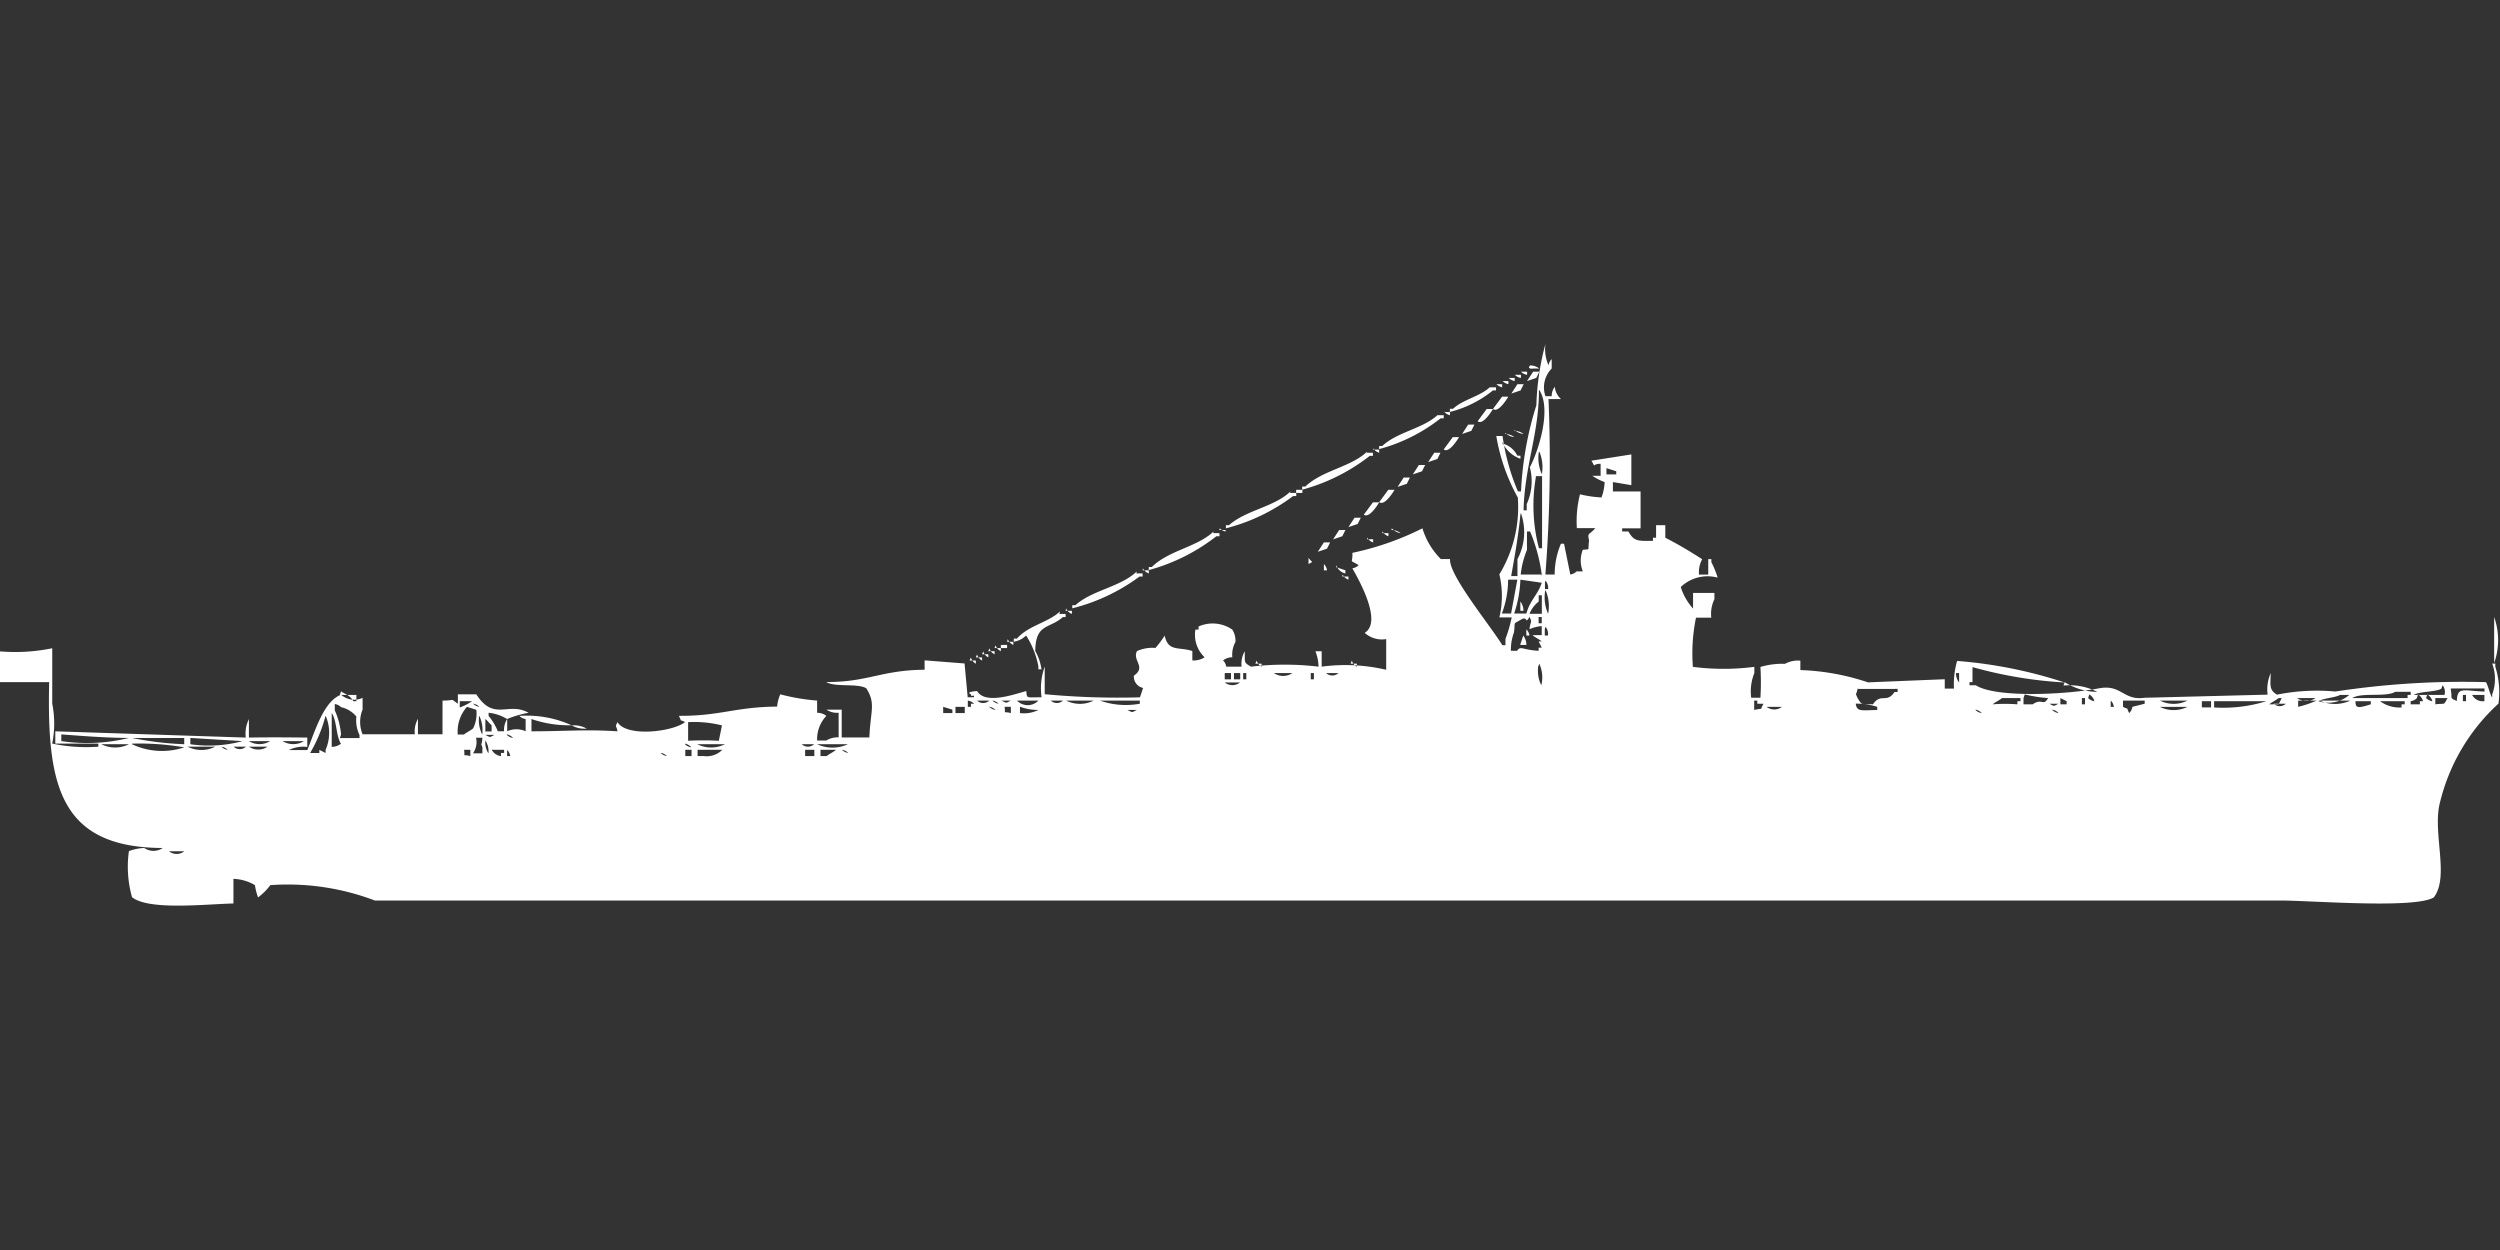 <svg width="79.969" height="40" viewBox="0 0 79.969 40" fill="#fff" xmlns="http://www.w3.org/2000/svg"><rect x="0" y="0" width="79.969" height="40" fill="#333333" stroke="none"/><path id="unit" fill-rule="evenodd" clip-rule="evenodd" d="M49.533,12.771a47.153,47.153,0,0,1-.1,5.606H49.73a2.535,2.535,0,0,1,.2-0.984h0.1l0.2,0.984a0.337,0.337,0,0,0,.2-0.1h0.2a0.934,0.934,0,0,1,0-.689c0.249-.038.155,0.057,0.2-0.3-0.057-.265,0-0.16.2-0.394h-0.59a3.474,3.474,0,0,1,.1-1.082,3.748,3.748,0,0,0,.688.1,1.545,1.545,0,0,0,.1-0.492,1.737,1.737,0,0,1-.393-0.2H51.2V14.836c-0.311,0-.132.167-0.295-0.1l1.278-.2v0.984l-0.59-.1v0.3h0.885V16.9h-0.59V17h0.2c0.181,0.312.279,0.308,0.786,0.3V17.2h0.1V16.8h0.295V17.2a13.028,13.028,0,0,1,1.179.689,0.852,0.852,0,0,0-.1.492h0.295V17.885h0.1v0.1a2.814,2.814,0,0,1,.2.492,1.239,1.239,0,0,0-1.179.3,1.825,1.825,0,0,0,.393.689V18.967H54.84v0.2a1.066,1.066,0,0,0-.1.59H54.251a5.674,5.674,0,0,0-.1,1.574,7.643,7.643,0,0,0,1.966,0v0.2a1.557,1.557,0,0,0-.1.787h0.295a8.325,8.325,0,0,0,0-.984,2.464,2.464,0,0,1,.786-0.1,0.85,0.85,0,0,1,.491-0.1v0.3a7.5,7.5,0,0,1,2.162.393l2.457-.1v0.3h0.295a2.7,2.7,0,0,1,.1-0.885,14.613,14.613,0,0,1,3.44.689,13.749,13.749,0,0,1-2.948-.492V21.82H63v0.1h0.2c0.638,0.411,2.892.3,3.931,0.1,0.739-.143.776,0.4,1.474,0.3l3.931-.1a1.274,1.274,0,0,1,.1-0.689c-0.013.4-.053,0.538,0.2,0.689a6.5,6.5,0,0,1,1.867-.1,27.089,27.089,0,0,1,4.816-.3c0.068,0.1.126,0.393,0.2,0.492v-0.1a1.4,1.4,0,0,0,0-.984h0.1v0.1a2.675,2.675,0,0,1,.1,1.18,6.277,6.277,0,0,0-1.867,3.148c-0.258.962,0.312,2.377-.2,3.049-0.6.373-3.926,0.1-4.914,0.1H11.99a7.848,7.848,0,0,0-3.342-.492,1.989,1.989,0,0,1-.393.393,1.935,1.935,0,0,1-.1-0.393,1.444,1.444,0,0,0-.688-0.2V28.9c-0.9.021-2.7,0.229-3.243-.2a3.564,3.564,0,0,1-.1-1.475,1.545,1.545,0,0,1,.491-0.1,0.519,0.519,0,0,0,.59,0C1.893,27.115,1.5,25.1,1.572,21.82H0V20.836a5.866,5.866,0,0,0,1.671-.1v1.77a3.3,3.3,0,0,1,0,1.279,5.255,5.255,0,0,0,1.474.1v-0.1H1.769V23.393l6.093,0.2a1.038,1.038,0,0,1,.1-0.59v0.59c0.768-.011,1.078-0.007,1.867,0v0.3a1.037,1.037,0,0,0-.59.1h0.59c0.228-.535.511-1.565,1.081-1.77a0.634,0.634,0,0,0,.688.1V22.7a1.03,1.03,0,0,0,0,.787h1.671a0.824,0.824,0,0,1,.1-0.492v0.492h0.786V22.41c0.442,0,.215-0.089.491,0.1v-0.3h0.59c0.567,0.88,1.014.223,1.671,0.59a3.47,3.47,0,0,0-.688.2,1.37,1.37,0,0,0-.59-0.2v0.1a1.84,1.84,0,0,1,.295.492h0.2a0.636,0.636,0,0,1,.1-0.393v0.393a0.707,0.707,0,0,1,.59,0V23a0.337,0.337,0,0,1-.2-0.1,3.48,3.48,0,0,1,1.671.3A3.7,3.7,0,0,1,17,23v0.393c1.076,0,1.74-.067,2.752,0-0.039-.223-0.09-0.107,0-0.295,0.279,0.485,1.758.318,2.162,0-0.242-.127-0.067.042-0.2-0.2,1.324,0.008,1.807-.286,3.145-0.295a1.246,1.246,0,0,1,.1-0.393,6.568,6.568,0,0,0,1.179.2V22.8a0.475,0.475,0,0,1,.295.1,1.08,1.08,0,0,0-.295.787h0.295a0.663,0.663,0,0,1,.393-0.1V22.8a0.635,0.635,0,0,1-.393-0.1h0.491V23.59h0.885c0.035-.865.214-1.084-0.1-1.574-0.277-.167-1-0.025-1.278-0.2,1.329,0.007,1.754-.38,3.145-0.393v-0.3l1.278,0.1,0.1,1.082h0.2c0.02-.138-0.081.04-0.1-0.1-0.189-.076.2-0.1,0.2-0.1,0.262,0.443,1.2.1,1.573,0,0.027,0.256,0,.194.491,0.2a2.069,2.069,0,0,1,.1-0.984v0.885a24.965,24.965,0,0,0,3.047.1l0.1-.3a0.372,0.372,0,0,1-.295-0.393c0.408-.281-0.059-0.485.1-0.787a1.207,1.207,0,0,1,.59-0.1,3.221,3.221,0,0,0,.295-0.393c0.116,0.527.448,0.348,0.885,0.492v0.3a0.635,0.635,0,0,0,.393-0.1,0.992,0.992,0,0,1-.295-0.885h0.1v-0.1a1.11,1.11,0,0,1,1.081.1,0.664,0.664,0,0,1,.1.393,0.852,0.852,0,0,0-.1.492,0.475,0.475,0,0,0-.295.1,0.355,0.355,0,0,1,.1.2h0.491a0.824,0.824,0,0,1,.1-0.492c0.014,0.37-.046.346,0.2,0.492a9.14,9.14,0,0,1,2.162,0,1.414,1.414,0,0,0-.1-0.492h0.2v0.492a5.718,5.718,0,0,1,2.064.1V20.443a0.822,0.822,0,0,1-.688-0.2c0.639-.387-0.371-2-0.393-2.066a0.337,0.337,0,0,0,.2-0.1c-0.326-.2-0.185-0.022-0.2-0.393A9.191,9.191,0,0,0,45.5,16.9a2.349,2.349,0,0,0,.59.984h0.295c-0.055.5,1.3,2.141,1.671,2.754h0.1v-0.2a4.447,4.447,0,0,0,.2-0.688H47.961a2.978,2.978,0,0,0,0-1.377,4.148,4.148,0,0,0,.59-2.459,6.107,6.107,0,0,1-.688-1.967h0.2a6.981,6.981,0,0,0,.491,1.771h0.1a10.733,10.733,0,0,1,.491-2.754A8.446,8.446,0,0,1,49.435,11a1.274,1.274,0,0,0,.1.688,0.338,0.338,0,0,1,.1-0.2v0.3a0.859,0.859,0,0,0-.2.885h0.2a0.476,0.476,0,0,1,.1-0.3,0.582,0.582,0,0,0,.2.393H49.533Zm-0.59-1.082a0.475,0.475,0,0,1,.295.1h-0.2C48.974,11.8,48.851,11.792,48.944,11.689Zm-0.295.2h0.2v0.1A0.337,0.337,0,0,1,48.649,11.885Zm0.393,0h0.2l-0.1.2-0.295.1Zm-0.59.1h0.2v0.1A0.337,0.337,0,0,1,48.452,11.984Zm-0.2.1h0.2v0.1A0.337,0.337,0,0,1,48.256,12.082Zm-0.2.1h0.2v0.1A0.336,0.336,0,0,1,48.059,12.18Zm-0.2.1h0.2v0.1A0.337,0.337,0,0,1,47.862,12.279Zm0.688,0h0.2l-0.1.2-0.295.1Zm-0.885.1h0.2v0.1h-0.1a3.548,3.548,0,0,1-1.376.688v-0.1h0.1C46.811,12.769,47.349,12.682,47.666,12.377Zm1.573,0.1c0,1.407-.459,2.407-0.491,3.836h0.1v-0.2a1.765,1.765,0,0,0,.1-1.18C49.168,14.526,49.659,13.124,49.238,12.475Zm-1.179.2h0.2c-0.038.062-.319,0.53-0.491,0.393Zm-0.491.393h0.2c-0.038.062-.319,0.53-0.491,0.393Zm-1.376.1h0.2v0.1A0.337,0.337,0,0,1,46.192,13.164Zm-0.2.1h0.2v0.1h-0.1a5.46,5.46,0,0,1-1.966.984v-0.1h0.1C44.707,13.808,45.527,13.713,46,13.262Zm0.983,0.3h0.2l-0.1.2-0.295.1Zm1.474,0.2a0.475,0.475,0,0,1,.295.1A0.475,0.475,0,0,1,48.452,13.754Zm-0.295.1a0.475,0.475,0,0,1,.295.1A0.476,0.476,0,0,1,48.157,13.853Zm-1.671.1h0.2c-0.038.062-.319,0.53-0.491,0.394Zm1.572,0.2a0.74,0.74,0,0,1,.491.393h0.1v0.1A0.981,0.981,0,0,1,48.059,14.148Zm-4.128.2h0.2v0.1A0.337,0.337,0,0,1,43.931,14.344Zm-0.2.1h0.2v0.1h-0.1a6.1,6.1,0,0,1-2.162,1.082v-0.1h0.1C42.3,15.04,43.216,14.943,43.735,14.443Zm2.162,0h0.2l-0.1.2-0.295.1Zm3.342,0a1.275,1.275,0,0,0,.1.688A1.274,1.274,0,0,0,49.238,14.443Zm-3.833.393h0.2l-0.1.2-0.295.1Zm6,0.1v0.2H51.7v-0.1Zm-6.486.3h0.2l-0.1.2-0.295.1Zm4.226,0a5.36,5.36,0,0,0,.1,2.262h0.1V15.23h-0.2Zm-7.666.393h0.2v0.1h-0.2v-0.1Zm2.948,0h0.2c-0.038.062-.319,0.53-0.491,0.394Zm-3.145.1h0.2v0.1h-0.1A6.1,6.1,0,0,1,39.214,16.9V16.8h0.1C39.845,16.319,40.759,16.221,41.278,15.721Zm2.654,0.3h0.2c-0.038.062-.319,0.53-0.491,0.393Zm4.717,0.393c-0.079.8-.218,1.516-0.295,1.967h0.2V17.885A1.831,1.831,0,0,0,48.649,16.41Zm-5.307.1h0.2l-0.1.2-0.295.1Zm-4.324.393h0.2V17A0.337,0.337,0,0,1,39.017,16.9Zm3.833,0h0.2l-0.1.2-0.295.1Zm1.671,0a0.475,0.475,0,0,1,.295.1A0.475,0.475,0,0,1,44.521,16.9Zm-5.7.1h0.2v0.1h-0.1a6.1,6.1,0,0,1-2.162,1.082v-0.1h0.1C37.388,17.6,38.3,17.5,38.821,17Zm5.405,0h0.2v0.1A0.337,0.337,0,0,1,44.226,17Zm5.111,1.377A5.42,5.42,0,0,0,48.944,17h-0.1v0.59a2.858,2.858,0,0,0-.2.787h0.688Zm-5.6-1.18h0.2v0.1A0.337,0.337,0,0,1,43.735,17.2Zm-1.376.1h0.2l-0.1.2-0.295.1Zm-0.491.492c0.11,0.163.174,0.105,0,.2v-0.2Zm0.491,0.2a0.354,0.354,0,0,1,.1.2h-0.1v-0.2Zm0.393,0.1,0.295,0.1v0.1A0.374,0.374,0,0,1,42.752,18.082Zm-6.192.1h0.2v0.1A0.337,0.337,0,0,1,36.56,18.18Zm-0.2.1h0.2v0.1h-0.1A6.1,6.1,0,0,1,34.3,19.459v-0.1h0.1C34.931,18.876,35.845,18.779,36.364,18.279Zm6.585,0.1h0.2v0.1A0.337,0.337,0,0,1,42.948,18.377Zm5.307,0.1a3.093,3.093,0,0,1-.2,1.082h0.295l0.2-1.082H48.256Zm0.393,0a3.822,3.822,0,0,1-.2,1.082h0.393c0.115-.433.355-0.579,0.491-0.984Zm0.786,0.1v0.2h0.1A0.337,0.337,0,0,0,49.435,18.574Zm0,0.3a1.274,1.274,0,0,0,.1.689A1.275,1.275,0,0,0,49.435,18.869Zm-0.1.689v-0.59h-0.1v0.2a0.936,0.936,0,0,0-.295.393h0.393Zm-0.688-.393a0.5,0.5,0,0,1,.1.3h-0.1v-0.3Zm-14.545.3h0.2v0.1A0.337,0.337,0,0,1,34.1,19.459Zm-0.2.1h0.2v0.1H34c-0.446.387-.871,0.2-0.885,1.082a1.7,1.7,0,0,1,.2.59h-0.1v-0.1a2.785,2.785,0,0,0-.393-0.984,0.7,0.7,0,0,1-.393.2v-0.1h0.1C32.907,20,33.539,19.911,33.907,19.557Zm15.43,0.688v-0.3a1.243,1.243,0,0,0-.393.1c0.031-.279.1-0.2,0-0.393-0.157.268-.033-0.069-0.295,0.1-0.248.144-.152,0.043-0.2,0.393a1.646,1.646,0,0,0-.1.59h0.2c0.112-.175.176-0.025,0.688,0v-0.1h0.1l-0.1-.2h0.1c-0.076-.067-0.219-0.129-0.295-0.2h0.295Zm-0.1-.59v0.2h0.1v-0.2h-0.1Zm30.565,0a2.212,2.212,0,0,1,0,1.475V19.656Zm-30.958.393a0.355,0.355,0,0,1,.1.2h-0.1v-0.2Zm0.59,0v0.2h0.1A0.337,0.337,0,0,0,49.435,20.049Zm-0.688.2a0.5,0.5,0,0,1,.1.3h-0.2Zm-16.511.2h0.2v0.1A0.337,0.337,0,0,1,32.236,20.443Zm-0.2.1h0.2v0.1h-0.2v-0.1Zm-0.2.1h0.2v0.1A0.336,0.336,0,0,1,31.843,20.639Zm-0.2.1h0.2v0.1A0.337,0.337,0,0,1,31.646,20.738Zm-0.2.1h0.2v0.1A0.337,0.337,0,0,1,31.45,20.836Zm-0.2.1h0.2v0.1A0.337,0.337,0,0,1,31.253,20.934Zm-0.2.1h0.2v0.1A0.337,0.337,0,0,1,31.057,21.033Zm9.14,0.1h0.2v0.1A0.336,0.336,0,0,1,40.2,21.131Zm3.047,0h0.2v0.1A0.337,0.337,0,0,1,43.243,21.131Zm6,0.1a1.039,1.039,0,0,0,.1.59A1.038,1.038,0,0,0,49.238,21.23Zm-10.025.2v0.2h0.2v-0.2h-0.2Zm0.295,0v0.2h0.2v-0.2h-0.2Zm0.295,0v0.2h0.1v-0.2H39.8Zm0.983,0a0.52,0.52,0,0,0,.59,0h-0.59Zm1.179,0v0.2h0.1v-0.2h-0.1Zm0.491,0a0.287,0.287,0,0,0,.393,0H42.457Zm20.147,0a0.476,0.476,0,0,0,.1.3v-0.3H62.6Zm-23.391.3a0.394,0.394,0,0,0,.491,0H39.214Zm26.83,0.1a1.955,1.955,0,0,1,1.081.2A1.956,1.956,0,0,1,66.044,21.82Zm-6.585.1c-0.039.223-.09,0.107,0,0.3,0.144,0.248.123,0.18,0.491,0.2,0.255-.378.436-0.014,0.688-0.393h0.1v-0.1H59.46Zm18.673,0c-0.183.112-.7,0.081-0.885,0.2h0.983A0.338,0.338,0,0,0,78.133,21.918Zm0.295,0c0.073,0.331-.06.283,0.2,0.393,0.017-.469.207-0.324,0.885-0.3v-0.1H78.428Zm-1.769.1c-0.3.181-1.078,0.01-1.376,0.2h1.769v-0.1h0.1v-0.1H76.659Zm-65.749.1H11.4v0.2H11.3C11.218,22.248,10.993,22.18,10.909,22.115Zm63.98,0c-0.138.087-.551,0.107-0.688,0.2a1.025,1.025,0,0,0,.983-0.2H74.889Zm3.931,0v0.2h0.1v-0.2h-0.1Zm0.295,0a0.393,0.393,0,0,0,.393.2v-0.2H79.116Zm-15.037.1c-0.076.067-.219,0.129-0.295,0.2a4.975,4.975,0,0,1,.786,0v-0.1h0.1v-0.1h-0.59Zm0.688,0v0.2h0.295c0.3-.211.336,0.08,0.491-0.2A4.543,4.543,0,0,1,64.767,22.213Zm1.179,0v0.2h0.2v-0.1Zm0.688,0v0.2h0.1v-0.2h-0.1Zm0.2,0a0.354,0.354,0,0,0,.2.1A0.354,0.354,0,0,0,66.831,22.213Zm6.093,0c-0.076.067-.219,0.129-0.295,0.2h0.295l0.1-.2h-0.1Zm0.59,0a0.52,0.52,0,0,0,.59,0h-0.59Zm3.833,0a0.354,0.354,0,0,1-.2.1v0.1h0.295v-0.1h0.1A0.355,0.355,0,0,0,77.346,22.213Zm0.295,0a0.354,0.354,0,0,0,.2.1A0.354,0.354,0,0,0,77.641,22.213Zm0.295,0v0.2c0.352-.041.247,0.046,0.393-0.2H77.936Zm-63.194.1v0.2a1.737,1.737,0,0,0,.393-0.2H14.742Zm55.725,0v0.2h0.295v-0.2H70.467Zm0.393,0v0.2a4.672,4.672,0,0,0,1.671-.2H70.86Zm4.521,0c0,0.229.074,0.232,0.491,0.1v-0.1H75.381Zm0.786,0a1.054,1.054,0,0,0,.688.2v-0.1h0.1v-0.1H76.167Zm-65.258,1.18H11.5v-0.1a1.066,1.066,0,0,1-.1-0.59,0.905,0.905,0,0,0-.491-0.3,0.355,0.355,0,0,0-.2-0.1v0.2A2.4,2.4,0,0,1,10.909,23.492ZM30.958,22.41v0.2h0.1v-0.1h0.1A0.355,0.355,0,0,0,30.958,22.41Zm0.295,0a0.287,0.287,0,0,0,.393,0H31.253Zm0.491,0a0.354,0.354,0,0,0,.2.1A0.354,0.354,0,0,0,31.745,22.41Zm0.295,0c0.169,0.087.126,0.087,0.295,0H32.039Zm0.491,0a0.478,0.478,0,0,0,.688,0H32.531Zm1.081,0a0.287,0.287,0,0,0,.393,0H33.612Zm0.491,0a0.987,0.987,0,0,0,.884,0H34.1Zm1.081,0a2.481,2.481,0,0,0,1.278.1v-0.1H35.184Zm20.934,0.3c0.319-.081.15,0.048,0.295-0.2h-0.2v-0.1h-0.1v0.3Zm11.4-.3v0.2h0.1A0.337,0.337,0,0,0,67.518,22.41Zm0.393,0v0.2c0.242,0.127.067-.042,0.2,0.2a0.355,0.355,0,0,0,.1-0.2l0.393-.1v-0.1H67.912Zm1.179,0a0.987,0.987,0,0,0,.884,0H69.091Zm4.423,0v0.2a3.182,3.182,0,0,0,.59-0.2h-0.59Zm0.688,0a1.168,1.168,0,0,0,.983,0H74.2Zm-59.066.1a0.355,0.355,0,0,0,.2.1A0.354,0.354,0,0,0,15.135,22.508Zm44.226,0c0.04,0.258.158,0.213,0.688,0.2v-0.1A2.109,2.109,0,0,0,59.361,22.508Zm6.192,0c0.169,0.087.126,0.087,0.295,0H65.553Zm7.174,0a0.287,0.287,0,0,0,.393,0H72.727Zm-57.789.1a1.194,1.194,0,0,0-.295.885h0.2c0.076-.067.219-0.129,0.295-0.2a1.066,1.066,0,0,0,.1-0.59Zm15.233,0v0.2h0.295V22.7Zm0.393,0v0.2H30.86v-0.2H30.565Zm1.081,0a0.354,0.354,0,0,0,.2.1A0.354,0.354,0,0,0,31.646,22.607Zm0.491,0c0.038,0.257-.073.129,0.2,0.2v-0.2h-0.2Zm0.491,0v0.2a1.036,1.036,0,0,0,.59-0.1A1.669,1.669,0,0,1,32.629,22.607Zm23.882,0a0.4,0.4,0,0,0,.491,0H56.511Zm12.58,0a0.987,0.987,0,0,0,.884,0H69.091Zm-33.022.1c0.169,0.087.126,0.087,0.295,0H36.069Zm27.125,0a0.355,0.355,0,0,0,.2.1A0.355,0.355,0,0,0,63.194,22.7Zm2.457,0a0.355,0.355,0,0,0,.2.1A0.355,0.355,0,0,0,65.651,22.7Zm-55.037,1.18a0.475,0.475,0,0,0,.295-0.1c-0.159-.246-0.13-0.741-0.295-0.984v1.082Zm-0.2-.984a4.682,4.682,0,0,1-.491,1.18h0.295v-0.1l0.2,0.1v-0.1A1.363,1.363,0,0,0,10.418,22.9Zm4.914,0a1.038,1.038,0,0,0,.1.59A1.039,1.039,0,0,0,15.332,22.9Zm0.2,0.1v0.393h0.2V23.2C15.639,23.124,15.614,23.073,15.528,23Zm6.486,0.1v0.59a9.045,9.045,0,0,1,.983,0l0.1-.492A3.629,3.629,0,0,0,22.015,23.1Zm-3.735.1a0.823,0.823,0,0,1,.491.1A0.822,0.822,0,0,1,18.28,23.2Zm-16.315.3v0.2a5.614,5.614,0,0,0,2.162-.1C3.36,23.6,2.605,23.54,1.966,23.492Zm13.563,0c0.169,0.087.126,0.087,0.295,0H15.528Zm0.688,0a0.355,0.355,0,0,0,.2.1A0.355,0.355,0,0,0,16.216,23.492Zm-11.99.1a10.4,10.4,0,0,0,1.671.2v-0.2H4.226Zm1.867,0v0.2a4.113,4.113,0,0,0,1.671-.1Zm9.14,0a0.623,0.623,0,0,1-.1.492H15.43v-0.2c-0.07-.152-0.013-0.013,0-0.3h-0.2Zm-7.273.1a0.661,0.661,0,0,0,.688,0H7.961Zm1.081,0a0.661,0.661,0,0,0,.688,0H9.042Zm6.487,0a0.636,0.636,0,0,0,.1.393A0.636,0.636,0,0,0,15.528,23.689Zm-12.285.1a0.987,0.987,0,0,0,.885,0H3.243Zm0.983,0a2.249,2.249,0,0,0,1.671.1A8.427,8.427,0,0,0,4.226,23.787Zm17.69,0a0.354,0.354,0,0,0,.2.1A0.354,0.354,0,0,0,21.917,23.787Zm0.393,0a0.987,0.987,0,0,0,.884,0H22.31Zm3.342,0a0.287,0.287,0,0,0,.393,0H25.651Zm0.491,0a1.169,1.169,0,0,0,.983,0H26.143ZM6,23.885a0.987,0.987,0,0,0,.885,0H6Zm1.081,0a0.354,0.354,0,0,0,.2.1A0.355,0.355,0,0,0,7.076,23.885Zm0.393,0a0.287,0.287,0,0,0,.393,0H7.469Zm0.491,0a0.52,0.52,0,0,0,.59,0H7.961Zm6.88,0.1c0.038,0.257-.073.129,0.2,0.2v-0.2h-0.2Zm0.885,0a0.38,0.38,0,0,0,.295.2v-0.1h0.1v-0.1H15.725Zm0.491,0v0.2h0.1A0.338,0.338,0,0,0,16.216,23.984Zm5.7,0v0.2h0.2v-0.2h-0.2Zm0.393,0v0.2h0.2a0.7,0.7,0,0,0,.59-0.2H22.31Zm3.44,0v0.2h0.295v-0.2H25.749Zm0.491,0v0.2h0.2c0.076-.067.219-0.129,0.295-0.2H26.241Zm0.688,0a0.355,0.355,0,0,0,.2.1A0.354,0.354,0,0,0,26.929,23.984Zm-5.8.1a0.354,0.354,0,0,0,.2.1A0.354,0.354,0,0,0,21.13,24.082ZM5.405,27.23a0.394,0.394,0,0,0,.491,0H5.405Z"/></svg>